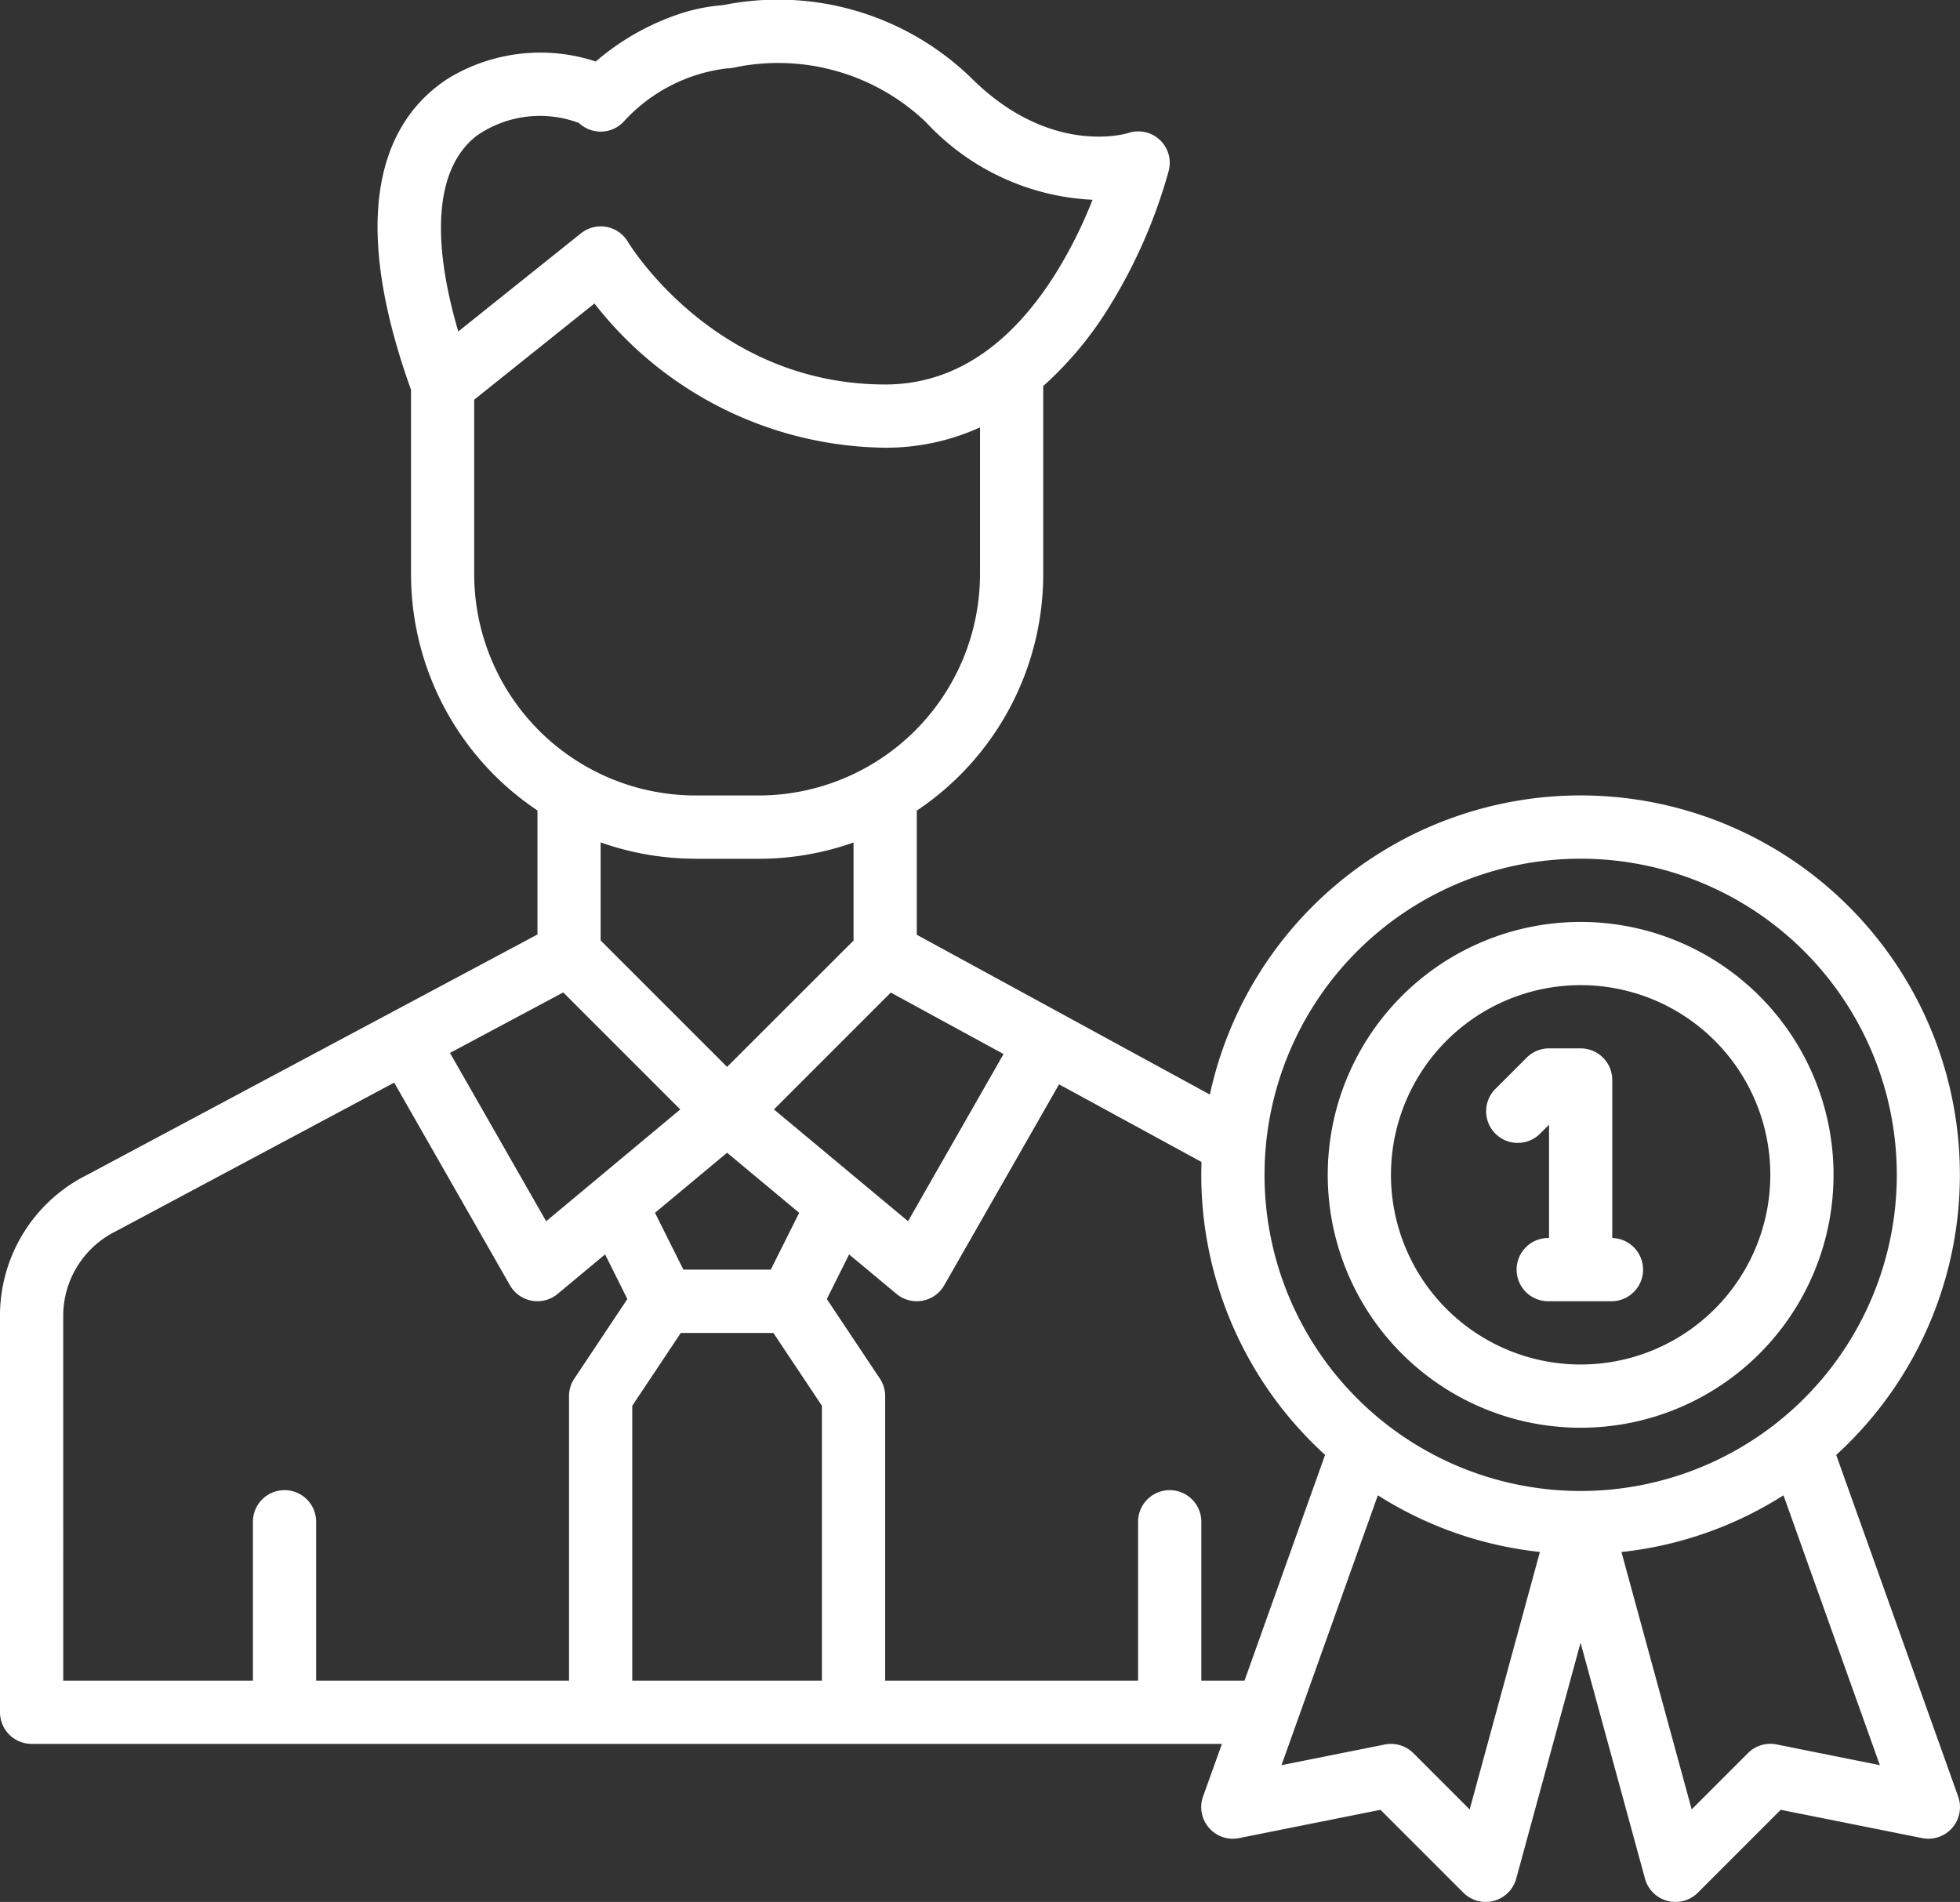 <?xml version="1.0" encoding="UTF-8"?>
<svg xmlns="http://www.w3.org/2000/svg" width="93.413" height="90.645" viewBox="0 0 93.413 90.645">
  <rect x="0" y="0" width="93.413" height="90.645" fill="#333333" stroke="none"/>
  <g id="Service_expert_" data-name="Service expert " transform="translate(-8 -14.702)">
    <path id="Tracé_35958" data-name="Tracé 35958" d="M95.513,84.044A18.077,18.077,0,1,0,65.662,66.868L51.694,59.252V53.335A13.557,13.557,0,0,0,57.72,42.067V33.1a17.02,17.02,0,0,0,3.161-3.8,24.94,24.94,0,0,0,2.821-6.46,1.5,1.5,0,0,0-1.924-1.8c-.152.047-3.758,1.109-7.513-2.645a13.225,13.225,0,0,0-11.811-3.447,8.662,8.662,0,0,0-2.161.447,11.94,11.94,0,0,0-3.9,2.238,8.448,8.448,0,0,0-7.009.793c-2.653,1.7-5.1,5.65-1.795,14.853v8.782a13.557,13.557,0,0,0,6.027,11.269v5.908L12.145,70.7A7.493,7.493,0,0,0,8,77.432V96.307a1.507,1.507,0,0,0,1.507,1.507h56.73l-.9,2.507a1.507,1.507,0,0,0,1.714,1.984l6.742-1.349,3.95,3.95a1.507,1.507,0,0,0,2.519-.669l3.067-11.244L86.4,104.237a1.507,1.507,0,0,0,2.519.669l3.95-3.95,6.742,1.349a1.507,1.507,0,0,0,1.714-1.984ZM83.334,55.627A15.067,15.067,0,1,1,68.267,70.694,15.067,15.067,0,0,1,83.334,55.627ZM47.173,94.8h-9.04V81.7l2.313-3.47h4.414l2.313,3.47ZM34.844,62l5.577,5.577L34.03,72.906l-4.584-8.022Zm9.891,13.212H40.571l-1.354-2.708,3.436-2.864,3.436,2.864Zm.15-7.635,5.57-5.57,5.374,2.93-4.552,7.967ZM30.719,21.171a5.277,5.277,0,0,1,4.876-.606,1.507,1.507,0,0,0,2.1-.033,7.934,7.934,0,0,1,4.961-2.572,1.37,1.37,0,0,0,.36-.044,10.2,10.2,0,0,1,9.122,2.616,11.56,11.56,0,0,0,7.932,3.691,21.651,21.651,0,0,1-1.778,3.546c-2.2,3.488-4.925,5.257-8.1,5.257-8.039,0-12.1-6.524-12.27-6.805a1.507,1.507,0,0,0-2.232-.4L29.842,30.5c-1.342-4.567-1.047-7.842.877-9.328Zm-.119,20.9V33.751l5.731-4.585A17.81,17.81,0,0,0,50.187,36.04a10.862,10.862,0,0,0,4.52-.968v6.995A10.559,10.559,0,0,1,44.16,52.614H41.147A10.559,10.559,0,0,1,30.6,42.067Zm10.547,13.56H44.16a13.5,13.5,0,0,0,4.52-.777v4.674L42.653,65.55l-6.027-6.027V54.849A13.5,13.5,0,0,0,41.147,55.627Zm-30.134,21.8a4.5,4.5,0,0,1,2.5-4.043l.036-.019L26.787,66.3l5.518,9.658a1.507,1.507,0,0,0,2.273.41l2.26-1.883L37.9,76.613l-2.528,3.793a1.505,1.505,0,0,0-.253.835V94.8H23.067V87.267a1.507,1.507,0,1,0-3.013,0V94.8h-9.04ZM65.254,94.8V87.267a1.507,1.507,0,1,0-3.013,0V94.8H50.187V81.24a1.506,1.506,0,0,0-.253-.836l-2.528-3.792,1.063-2.125,2.26,1.883A1.507,1.507,0,0,0,53,75.96l5.474-9.579,6.79,3.7q-.011.3-.011.609a18.037,18.037,0,0,0,5.9,13.351L67.313,94.8Zm12.79,6.14-2.684-2.684A1.507,1.507,0,0,0,74,97.844l-4.924.985,4.593-12.862a17.96,17.96,0,0,0,7.722,2.7Zm14.626-3.1a1.507,1.507,0,0,0-1.361.412l-2.684,2.684L85.278,88.67A17.96,17.96,0,0,0,93,85.967l4.593,12.862Z" transform="translate(0)" fill="#fff"></path>
    <path id="Tracé_35959" data-name="Tracé 35959" d="M356.053,272.107A12.053,12.053,0,1,0,344,260.053,12.053,12.053,0,0,0,356.053,272.107Zm0-21.094a9.04,9.04,0,1,1-9.04,9.04A9.04,9.04,0,0,1,356.053,251.013Z" transform="translate(-272.72 -189.36)" fill="#fff"></path>
    <path id="Tracé_35960" data-name="Tracé 35960" d="M386.572,284.079l.441-.441v5.4a1.507,1.507,0,1,0,0,3.013h3.013a1.507,1.507,0,0,0,0-3.013v-7.533A1.507,1.507,0,0,0,388.52,280h-1.507a1.507,1.507,0,0,0-1.065.441l-1.507,1.507a1.507,1.507,0,0,0,2.131,2.131Z" transform="translate(-305.186 -215.333)" fill="#fff"></path>
  </g>
</svg>
